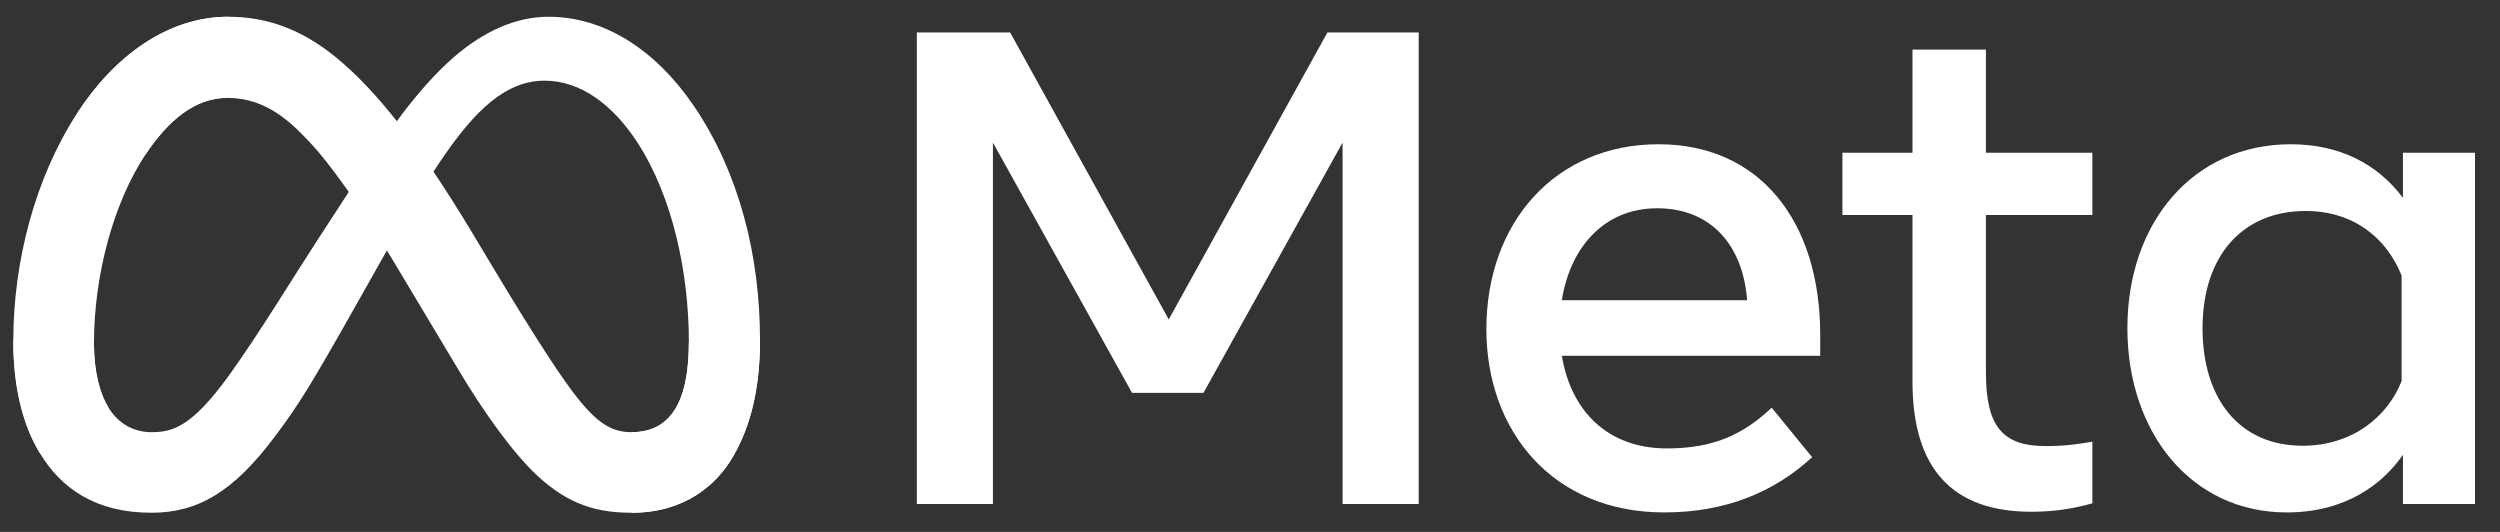<svg width="94" height="20" viewBox="0 0 94 20" fill="none" xmlns="http://www.w3.org/2000/svg">
<rect x="0" y="0" width="94" height="20" fill="#333333" stroke="none"/>
<g clip-path="url(#clip0_866_1327)">
<path d="M3.533 12.928C3.533 14.001 3.768 14.824 4.075 15.322C4.479 15.974 5.08 16.25 5.693 16.25C6.484 16.25 7.208 16.054 8.602 14.126C9.719 12.58 11.035 10.41 11.921 9.05L13.42 6.746C14.462 5.146 15.668 3.367 17.05 2.161C18.179 1.177 19.397 0.63 20.622 0.63C22.679 0.63 24.639 1.822 26.139 4.058C27.78 6.507 28.576 9.591 28.576 12.774C28.576 14.666 28.204 16.057 27.569 17.155C26.956 18.218 25.761 19.279 23.75 19.279V16.25C25.472 16.25 25.901 14.668 25.901 12.858C25.901 10.279 25.3 7.416 23.975 5.37C23.035 3.92 21.816 3.033 20.476 3.033C19.026 3.033 17.859 4.127 16.548 6.076C15.851 7.112 15.135 8.375 14.331 9.799L13.447 11.366C11.67 14.517 11.22 15.235 10.331 16.419C8.774 18.493 7.444 19.279 5.693 19.279C3.617 19.279 2.303 18.38 1.49 17.024C0.826 15.92 0.5 14.471 0.5 12.82L3.533 12.928Z" fill="white"/>
<path d="M2.891 4.272C4.281 2.129 6.287 0.63 8.589 0.63C9.921 0.63 11.246 1.025 12.63 2.154C14.143 3.39 15.756 5.423 17.769 8.775L18.49 9.978C20.232 12.88 21.223 14.373 21.803 15.077C22.549 15.981 23.071 16.25 23.75 16.25C25.471 16.25 25.901 14.669 25.901 12.858L28.576 12.774C28.576 14.667 28.203 16.057 27.568 17.155C26.955 18.218 25.76 19.279 23.75 19.279C22.5 19.279 21.393 19.008 20.169 17.853C19.227 16.966 18.127 15.391 17.28 13.975L14.762 9.769C13.499 7.658 12.34 6.084 11.669 5.372C10.948 4.605 10.02 3.68 8.54 3.68C7.342 3.68 6.325 4.52 5.473 5.806L2.891 4.272Z" fill="url(#paint0_linear_866_1327)"/>
<path d="M8.54 3.679C7.342 3.679 6.325 4.52 5.474 5.806C4.27 7.623 3.533 10.329 3.533 12.928C3.533 14.001 3.768 14.824 4.075 15.322L1.49 17.024C0.826 15.92 0.5 14.471 0.5 12.82C0.5 9.818 1.324 6.689 2.891 4.272C4.281 2.129 6.288 0.63 8.589 0.63L8.54 3.679Z" fill="url(#paint1_linear_866_1327)"/>
<path d="M34.473 1.22H37.981L43.945 12.011L49.911 1.22H53.343V18.951H50.481V5.362L45.25 14.772H42.565L37.334 5.362V18.951H34.473V1.22ZM62.31 7.831C60.258 7.831 59.022 9.376 58.726 11.288H65.691C65.548 9.318 64.411 7.831 62.31 7.831ZM55.888 12.378C55.888 8.353 58.489 5.424 62.36 5.424C66.167 5.424 68.44 8.316 68.44 12.593V13.379H58.726C59.07 15.459 60.451 16.861 62.677 16.861C64.453 16.861 65.563 16.32 66.616 15.329L68.136 17.191C66.704 18.508 64.882 19.267 62.576 19.267C58.386 19.267 55.888 16.212 55.888 12.378ZM71.91 8.085H69.275V5.742H71.91V1.866H74.671V5.742H78.673V8.085H74.671V14.024C74.671 16.052 75.319 16.773 76.913 16.773C77.64 16.773 78.057 16.71 78.673 16.608V18.925C77.906 19.142 77.173 19.242 76.38 19.242C73.4 19.242 71.91 17.613 71.91 14.353V8.085ZM90.3 10.364C89.745 8.964 88.508 7.933 86.69 7.933C84.327 7.933 82.815 9.609 82.815 12.34C82.815 15.002 84.207 16.76 86.577 16.76C88.44 16.76 89.769 15.676 90.3 14.328V10.364ZM93.061 18.951H90.35V17.102C89.593 18.19 88.214 19.267 85.981 19.267C82.39 19.267 79.99 16.261 79.99 12.34C79.99 8.382 82.448 5.424 86.133 5.424C87.955 5.424 89.385 6.153 90.35 7.438V5.742H93.061V18.951Z" fill="white"/>
</g>
<defs>
<linearGradient id="paint0_linear_866_1327" x1="6.455" y1="12.054" x2="25.788" y2="13.03" gradientUnits="userSpaceOnUse">
<stop stop-color="white"/>
<stop offset="0.4" stop-color="white"/>
<stop offset="0.83" stop-color="white"/>
<stop offset="1" stop-color="white"/>
</linearGradient>
<linearGradient id="paint1_linear_866_1327" x1="4.894" y1="14.202" x2="4.894" y2="7.074" gradientUnits="userSpaceOnUse">
<stop stop-color="white"/>
<stop offset="1" stop-color="white"/>
</linearGradient>
<clipPath id="clip0_866_1327">
<rect width="92.56" height="18.649" fill="white" transform="translate(0.5 0.63)"/>
</clipPath>
</defs>
</svg>
